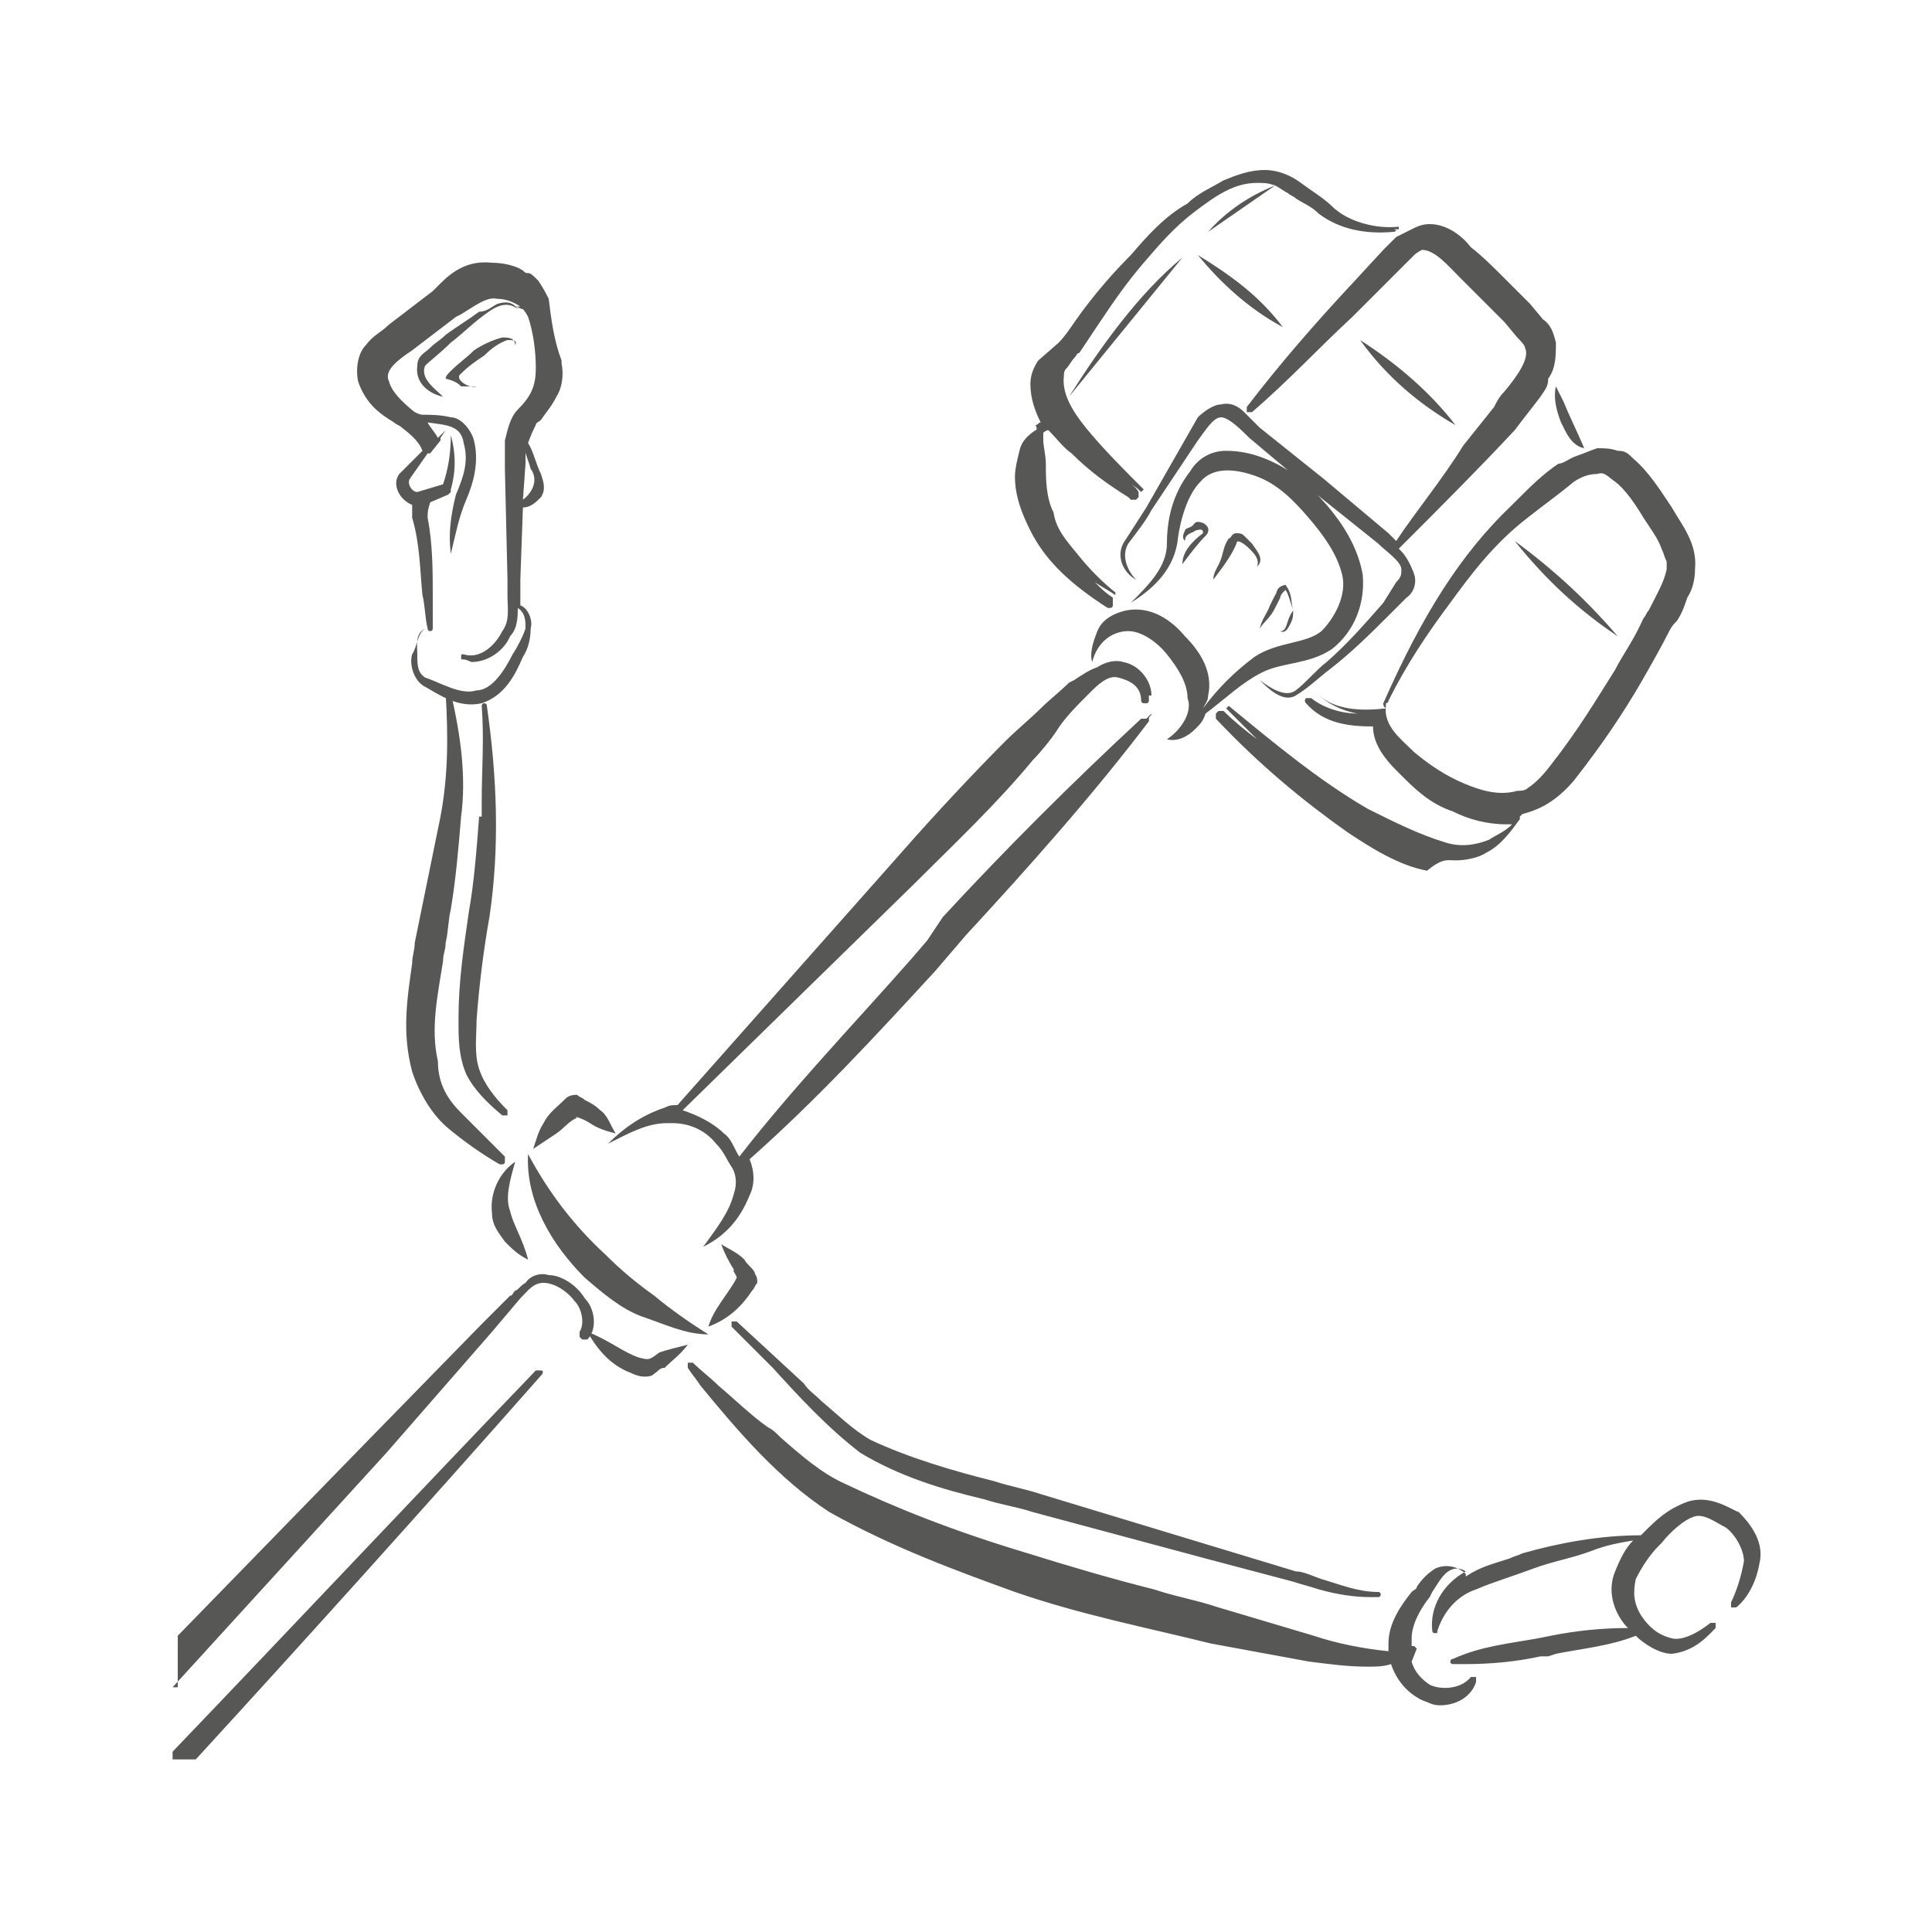 <?xml version="1.0" encoding="utf-8"?>
<!-- Generator: Adobe Illustrator 25.3.1, SVG Export Plug-In . SVG Version: 6.00 Build 0)  -->
<svg version="1.1" id="Слой_1" xmlns="http://www.w3.org/2000/svg" xmlns:xlink="http://www.w3.org/1999/xlink" x="0px" y="0px"
	 width="75px" height="75px" viewBox="0 0 75 75" style="enable-background:new 0 0 75 75;" xml:space="preserve">
<style type="text/css">
	.st0{fill:#575756;}
	.st1{fill:#FF7D00;}
</style>
<path class="st0" d="M62.8,24.7c-1.2-1.4-2.5-2.6-4-3.7C60,22.5,61.3,23.7,62.8,24.7z M59.9,12.4l-0.5-0.6l-1.1-1.1
	c-0.3-0.3-0.8-0.8-1.2-1.1c-0.3-0.4-0.9-0.9-1.6-0.9c-0.3,0-0.5,0.1-0.7,0.2c-0.2,0.1-0.4,0.2-0.6,0.3c-0.2,0.2-0.3,0.3-0.5,0.5
	L52.5,11c-1.4,1.5-2.8,3.1-4.1,4.8c0,0.1,0,0.1,0,0.2c0,0,0.1,0,0.2,0c1.4-1.2,2.6-2.5,3.9-3.7l0.7-0.7l1.2-1.2l0.5-0.5
	c0.1-0.1,0.3-0.2,0.3-0.2l0,0c0.5,0,1,0.6,1.5,1.1c0.2,0.2,0.4,0.4,0.6,0.6l1.1,1.1l0.5,0.6c0.1,0.1,0.3,0.3,0.3,0.4
	c0.2,0.4-0.3,1.1-0.8,1.7c-0.2,0.2-0.3,0.4-0.4,0.6c-0.4,0.5-0.8,1-1.2,1.5C56,18.6,55,19.8,54.2,21l-0.3-0.3l-2.5-2.1l-2.5-2
	l-0.6-0.6c-0.2-0.2-0.5-0.4-0.9-0.3c-0.3,0-0.7,0.3-0.9,0.5l-0.4,0.7l-1.6,2.8l-0.9,1.4c-0.3,0.6,0.1,1.2,0.5,1.4
	c-0.3-0.3-0.6-0.9-0.3-1.4c0.3-0.4,0.7-0.9,0.9-1.3l1.8-2.7c0.3-0.4,0.6-0.9,0.9-0.9c0.3,0,0.8,0.5,1.1,0.8l2.5,2.1l2.5,2
	c0.3,0.3,0.9,0.7,0.9,1c0,0.2,0,0.3-0.2,0.5l-0.5,0.8c-0.7,0.8-1.4,1.6-2.2,2.3c-0.4,0.3-0.8,0.8-1.2,1.1c-0.4,0.3-1-0.1-1.4-0.4
	c0.3,0.3,0.9,0.9,1.4,0.6c0.5-0.3,0.9-0.7,1.3-1c0.9-0.7,1.6-1.4,2.4-2.2l0.6-0.6c0.3-0.2,0.4-0.6,0.3-0.9c-0.1-0.3-0.3-0.7-0.5-0.9
	l-0.1-0.1l0.2-0.2c1.4-1.4,2.9-2.9,4.3-4.4c0.3-0.4,0.7-0.9,1-1.3c0.2-0.3,0.3-0.4,0.3-0.7c0.3-0.4,0.3-0.9,0.3-1.4
	C60.3,12.9,60.2,12.6,59.9,12.4z M48.3,20.8c-0.1-0.1-0.2-0.1-0.3-0.1c-0.2,0-0.2,0.2-0.3,0.2c-0.2,0.3-0.2,0.5-0.3,0.8
	s-0.3,0.5-0.3,0.8c0.3-0.4,0.7-0.9,0.9-1.4c0-0.2,0.3,0,0.5,0.2c0.2,0.2,0.4,0.4,0.3,0.7c0.3-0.3,0-0.6-0.2-0.9
	C48.6,21.1,48.5,21,48.3,20.8z M60.7,15.6c-0.1-0.2-0.2-0.4-0.3-0.6c-0.1,0.4,0,0.9,0.2,1.4c0.2,0.4,0.4,0.9,0.9,1l0,0l0,0
	C61.2,16.7,60.9,16.1,60.7,15.6z M56.5,33.4c0.4,0,0.9-0.1,1.2-0.3c0.6-0.3,1-0.9,1.3-1.3v-0.1l0.1-0.1c0.8-0.2,1.4-0.6,2-1.3
	c1.1-1.4,1.9-2.6,2.6-3.8c0.4-0.7,0.8-1.4,1.1-2c0.1-0.2,0.2-0.3,0.3-0.4c0.2-0.3,0.3-0.6,0.4-0.9c0.2-0.3,0.3-0.7,0.3-1.1
	c0.1-1-0.5-1.7-0.9-2.4c-0.4-0.6-0.9-1.4-1.5-1.9c-0.2-0.2-0.3-0.3-0.6-0.3c-0.3-0.1-0.5-0.1-0.8-0.1c-0.3,0.1-0.5,0.2-0.8,0.3
	c-0.3,0.1-0.5,0.3-0.7,0.3c-0.6,0.4-1.1,0.9-1.6,1.4l-0.2,0.2c-2,1.9-3.5,4.3-5,7.7c0,0.1,0,0.1,0.1,0.2l0,0c-0.9,0.1-2,0.1-2.7-0.6
	c0.4,0.4,1,0.7,1.6,0.8c-0.6,0-1.3-0.2-1.8-0.6c0,0-0.1,0-0.2,0c0,0-0.1,0.1,0,0.2c0.7,0.8,1.7,0.9,2.6,0.9c0,0.7,0.5,1.3,0.9,1.7
	c0.1,0.1,0.1,0.1,0.2,0.2c0.5,0.5,1.1,1.1,2,1.4c0.6,0.3,1.3,0.5,2.1,0.5c0.1,0,0.1,0,0.2,0c-0.3,0.3-0.6,0.4-0.9,0.6
	c-0.5,0.2-1.1,0.3-1.7,0.1c-1-0.3-2-0.8-3-1.3c-1.9-1.1-3.7-2.6-5.4-4l-0.1,0.1c0.4,0.4,0.8,0.8,1.2,1.2c-0.4-0.3-0.9-0.7-1.3-1.1
	c0,0-0.1,0-0.2,0l-0.1,0.1c0,0,0,0.1,0,0.2c1.7,1.8,3.4,3.2,5.1,4.4c0.9,0.6,2,1.3,3.1,1.5C56,33.3,56.2,33.4,56.5,33.4z M56.8,30.4
	c-0.7-0.3-1.3-0.7-1.9-1.2c-0.5-0.5-1.2-1-1.1-1.8v-0.1c0,0,0.1,0,0.1-0.1c0.7-1.4,1.5-2.6,2.4-3.8c0.8-1.1,1.7-2.3,3-3.3
	c0.5-0.4,1.2-0.9,1.8-1.4c0.3-0.2,0.6-0.3,0.9-0.3c0.3-0.1,0.4,0.1,0.7,0.3c0.4,0.3,0.8,0.9,1.1,1.4l0.2,0.3
	c0.2,0.3,0.4,0.6,0.5,0.9c0.1,0.2,0.1,0.3,0.2,0.5c0,0.1,0,0.3,0,0.3c-0.1,0.5-0.4,1-0.7,1.6c-0.1,0.1-0.1,0.2-0.2,0.3
	c-0.4,0.9-0.8,1.4-1.1,2c-0.7,1.1-1.4,2.3-2.5,3.7c-0.3,0.4-0.6,0.7-0.9,0.9c-0.1,0.1-0.3,0.1-0.4,0.1
	C58.2,30.9,57.5,30.7,56.8,30.4z M21,53.2c0,0-0.1,0-0.2,0c-4.8,5-9.5,10-14.1,14.8v0.3h0.9c4.4-4.8,8.9-9.8,13.4-14.9
	C21.1,53.3,21.1,53.2,21,53.2z M40.2,16.7c-0.3,0.2-0.5,0.4-0.6,0.7c-0.1,0.4-0.2,0.8-0.2,1.1c0,0.8,0.3,1.5,0.6,2.1
	c0.6,1.2,1.6,2.1,3,3c0,0,0,0,0.1,0c0,0,0.1,0,0.1-0.1v-0.1c0-0.1,0-0.1,0-0.2c-0.3-0.2-0.4-0.3-0.7-0.6c0.3,0.2,0.5,0.3,0.8,0.5
	v-0.1c-0.5-0.4-1-0.9-1.4-1.4c-0.4-0.5-0.9-1-1-1.7c-0.3-0.6-0.3-1.3-0.3-1.9c0-0.3-0.1-0.7-0.1-0.9c0-0.1,0-0.2,0-0.3
	c0,0,0.1-0.1,0.2-0.1l0,0c0.3,0.3,0.6,0.7,0.9,0.9c0.7,0.7,1.4,1.2,2.2,1.7l0.1,0.1c0,0,0,0,0.1,0h0.1l0.1-0.1c0,0,0-0.1,0-0.2
	c-0.1-0.2-0.3-0.3-0.3-0.3c0.2,0.1,0.3,0.2,0.4,0.3l0.1-0.1c-0.7-0.7-1.4-1.4-2-2.1c-0.6-0.7-1.2-1.5-1.1-2.3c0-0.1,0-0.2,0.1-0.3
	c0.1-0.1,0.2-0.3,0.3-0.4c0.1-0.1,0.1-0.2,0.2-0.2l0.8-1.2c0.6-0.9,1.1-1.6,1.7-2.3c0.6-0.7,1.2-1.4,2-2c0.8-0.6,1.5-1.1,2.4-1.1
	c0.3,0,0.4,0,0.7,0.1c-1,0.4-1.9,1-2.6,1.8l2.6-1.8c0.2,0.1,0.3,0.2,0.5,0.3c0.1,0.1,0.2,0.1,0.3,0.2c0.3,0.2,0.6,0.3,0.9,0.6
	c0.8,0.6,1.8,0.8,2.9,0.7c0.1,0,0.1-0.1,0.1-0.1V9c0-0.1-0.1-0.1-0.1-0.1c-0.1,0-0.2,0-0.3,0c0.2,0,0.3,0,0.5,0V8.8
	c-0.9,0.1-2-0.2-2.6-0.8c-0.3-0.3-0.8-0.6-1.2-0.9c-0.4-0.3-0.9-0.5-1.4-0.5c-0.6,0-1.1,0.2-1.6,0.4c-0.5,0.3-1,0.5-1.4,0.9
	c-0.9,0.5-1.6,1.3-2.2,2c-0.7,0.7-1.3,1.4-1.9,2.2c-0.3,0.4-0.6,0.9-0.9,1.2L40.3,14c-0.2,0.3-0.3,0.6-0.3,0.9
	c0,0.6,0.2,1.1,0.4,1.5c-0.1,0-0.1,0.1-0.2,0.1C40.3,16.7,40.2,16.7,40.2,16.7z M49.7,24.5c0.2,0.1,0.3-0.1,0.4-0.3
	c0.1-0.2,0.1-0.3,0.1-0.5c-0.1-0.3,0-0.6-0.3-1c-0.4,0.1-0.3,0.3-0.4,0.4l-0.2,0.4c-0.1,0.3-0.3,0.5-0.4,0.9
	c0.2-0.3,0.4-0.4,0.6-0.8l0.2-0.4c0-0.1,0.1-0.2,0.2-0.3c0.1,0.1,0.2,0.5,0.3,0.8C49.9,24.1,50,24.5,49.7,24.5z M41.5,15.4l4.4-5.4
	C44.2,11.4,42.7,13.5,41.5,15.4z M28.6,49.6C28.6,49.6,28.6,49.7,28.6,49.6c-0.3,0.6-0.9,1.2-1.1,1.9c0.8-0.3,1.3-0.8,1.7-1.4
	c0.1-0.1,0.1-0.2,0.2-0.3c0-0.3-0.1-0.3-0.1-0.4c-0.1-0.2-0.3-0.3-0.4-0.5c-0.3-0.3-0.6-0.4-0.9-0.6c0.1,0.3,0.3,0.7,0.5,1
	C28.4,49.3,28.6,49.5,28.6,49.6C28.6,49.6,28.6,49.7,28.6,49.6z M45.9,21.9c0.3-0.4,0.6-0.8,0.9-1.1c0.2-0.2,0.1-0.4-0.1-0.5
	c-0.3-0.1-0.3,0-0.4,0.1c-0.1,0.1-0.3,0.1-0.3,0.2c-0.1,0.2-0.1,0.3,0,0.4c0-0.3,0.3-0.3,0.4-0.4c0.3-0.1,0.3,0,0.3,0.1
	C46.3,21,45.9,21.4,45.9,21.9z M45.3,28.7c0.4,0.1,0.8-0.1,1.1-0.4c0.2-0.2,0.3-0.3,0.4-0.6c0.8-0.6,1.4-1.2,2.2-1.6
	c0.8-0.4,1.8-0.3,2.7-0.9c0.9-0.7,1.3-1.8,1.2-2.9c-0.2-1.1-0.8-2-1.4-2.7c-0.7-0.8-1.4-1.4-2.4-1.8c-0.5-0.2-1-0.3-1.5-0.3
	c-0.6,0-1.1,0.3-1.4,0.8c-0.7,0.9-0.9,1.9-0.9,2.8c0,0.9-0.7,1.6-1.4,2.3c0.8-0.5,1.6-1.2,1.8-2.3c0.1-0.9,0.4-1.9,0.9-2.4
	c0.5-0.6,1.4-0.5,2.2-0.2c0.8,0.3,1.4,0.9,2,1.6c0.6,0.7,1.1,1.4,1.3,2.2c0.2,0.8-0.3,1.7-0.8,2.2c-0.6,0.5-1.7,0.4-2.6,1
	c-0.8,0.6-1.4,1.2-2,2c0.1-0.2,0.2-0.3,0.2-0.5c0.2-0.9-0.3-1.7-0.9-2.3c-0.5-0.6-1.3-1.2-2.3-1c-0.4,0.1-0.9,0.3-1.1,0.8
	s-0.3,0.9-0.2,1.2c0.2-0.8,0.8-1.2,1.4-1.2c0.5,0,1.1,0.4,1.5,0.9c0.4,0.5,0.8,1.1,0.8,1.7C46.3,27.6,45.9,28.3,45.3,28.7z M30,53.1
	c1,1.1,2.1,2.3,3.4,3.3c1.5,0.9,3.1,1.4,4.8,1.8c0.6,0.2,1.3,0.3,1.9,0.5l6.7,1.8l3.4,0.9c0.3,0.1,0.7,0.2,1,0.3
	c0.7,0.2,1.4,0.3,2,0.3c0.1,0,0.3,0,0.3,0c0.1,0,0.1-0.1,0.1-0.1c0-0.1-0.1-0.1-0.1-0.1l0,0l0,0c-0.8,0-1.5-0.3-2.2-0.5
	c-0.3-0.1-0.7-0.3-1-0.3l-3.3-1l-6.6-2c-0.6-0.2-1.2-0.3-1.8-0.5c-1.6-0.4-3.3-0.9-4.8-1.6c-0.7-0.4-1.3-1-1.9-1.5
	c-0.3-0.3-0.5-0.4-0.7-0.7l-2.6-2.4c-0.1,0-0.1,0-0.2,0c0,0,0,0.1,0,0.2C28.9,52,29.4,52.5,30,53.1z M52.8,13.2
	c1,1.4,2.3,2.5,3.7,3.3C55.5,15.2,54.2,14.1,52.8,13.2z M17.5,13.3c0.4-0.3,0.8-0.7,1.2-1c0.4-0.3,0.9-0.7,1.4-0.3
	c-0.2-0.3-0.5-0.3-0.8-0.2c-0.2,0.1-0.4,0.3-0.7,0.3c-0.4,0.3-0.9,0.6-1.3,0.9c-0.2,0.2-0.4,0.3-0.6,0.5c-0.2,0.2-0.5,0.3-0.5,0.7
	c-0.1,0.7,0.5,1.1,1,1.2c-0.3-0.3-0.9-0.7-0.7-1.2C16.7,14,17.1,13.7,17.5,13.3z M19.6,48.2c0.3,0.3,0.5,0.5,0.9,0.7
	c-0.2-0.8-0.6-1.4-0.7-1.9c-0.2-0.5,0-1.2,0.2-1.9c-0.6,0.4-1,1.2-0.9,2C19.1,47.6,19.4,47.9,19.6,48.2z M18.6,31.7
	c-0.1,1.3-0.2,2.6-0.4,3.7c-0.2,1.4-0.4,2.7-0.4,4.1v0.2c0,0.6,0,1.3,0.3,2c0.3,0.6,0.8,1.1,1.4,1.6c0,0,0,0,0.1,0h0.1
	c0,0,0-0.1,0-0.2c-0.5-0.5-0.9-1-1.1-1.6c-0.2-0.6-0.1-1.3-0.1-1.9l0,0c0.1-1.4,0.3-2.9,0.5-4c0.4-2.7,0.3-5.4-0.1-8.2
	c0-0.1-0.1-0.1-0.1-0.1c-0.1,0-0.1,0.1-0.1,0.1c0.1,1.3,0,2.5,0,3.7V31.7z M17.9,15C18,15,18.3,15,18.5,15c-0.3,0.1-0.9-0.3-0.6-0.5
	c0.3-0.3,0.6-0.5,0.9-0.7c0.3-0.3,0.6-0.5,0.9-0.6c0.2,0,0.4,0,0.3,0.2c0,0.2-0.1,0.3-0.3,0.5c0.2-0.2,0.3-0.3,0.3-0.5
	c0-0.3-0.3-0.3-0.5-0.3c-0.4,0.1-0.8,0.3-1.1,0.5c-0.3,0.3-0.6,0.5-0.9,0.8c-0.1,0.1-0.2,0.2-0.2,0.3C17.7,14.8,17.8,14.9,17.9,15z
	 M49.8,12.7c-0.9-1.2-2-2-3.3-2.8C47.4,11,48.5,12,49.8,12.7z M65.5,58.3c-0.8,0.3-1.2,0.7-1.7,1.2l-0.1,0.1c-1.6,0-3.2,0.3-4.6,0.7
	c-0.2,0.1-0.3,0.1-0.5,0.2c-0.6,0.2-1.1,0.3-1.7,0.7c0,0,0,0,0-0.1c-0.3-0.3-0.8-0.4-1.2-0.2c-0.3,0.2-0.5,0.4-0.7,0.7
	c0,0.1-0.1,0.1-0.2,0.2c-0.4,0.5-0.9,1.2-0.9,2c0,0.1,0,0.2,0,0.3c-1-0.1-2-0.3-2.9-0.6l-3.7-1.1c-0.9-0.3-1.6-0.4-2.5-0.7
	c-1.6-0.4-3.3-0.9-4.9-1.4c-3-0.9-5.2-1.8-7.1-2.7c-0.9-0.4-1.7-1.1-2.5-1.8c-0.2-0.2-0.3-0.3-0.5-0.4c-0.7-0.5-1.3-1.1-1.9-1.6
	c-0.3-0.3-0.7-0.6-1-0.9c0,0-0.1,0-0.2,0c0,0,0,0.1,0,0.2c0.2,0.3,0.3,0.4,0.5,0.7c1.4,1.7,3,3.6,5,4.9c2.5,1.4,5,2.3,7.2,3.1
	c2.6,0.9,5.2,1.4,7.6,2l3.8,0.7c0.8,0.1,1.5,0.2,2.3,0.2c0.3,0,0.6,0,0.9-0.1c0.2,0.6,0.6,1.1,1.2,1.4c0.3,0.1,0.4,0.2,0.7,0.2
	c0.6,0,1.2-0.3,1.4-0.9c0-0.1,0-0.1,0-0.2c0,0-0.1,0-0.2,0c-0.4,0.5-1.2,0.5-1.6,0.3c-0.3-0.2-0.6-0.5-0.7-0.9l0,0
	C55,64,55,64,55,64l-0.1-0.1c0,0,0,0-0.1,0c0-0.1,0-0.2,0-0.3c0-0.5,0.3-1.1,0.7-1.6l0.1-0.2c0.2-0.3,0.3-0.5,0.5-0.7
	c0.2-0.2,0.5-0.3,0.8-0.1c-0.9,0.5-1.4,1.4-1.3,2.3c0,0.1,0.1,0.1,0.1,0.1l0,0c0.1,0,0.1,0,0.1-0.1c0.3-0.9,0.9-1.4,1.5-1.6
	c0.7-0.3,1.4-0.5,2.2-0.8l0,0c0.8-0.3,1.5-0.4,2.3-0.7c0.5-0.2,1-0.3,1.6-0.4c-0.3,0.3-0.5,0.7-0.7,1.2c-0.3,0.7-0.1,1.5,0.4,2.1
	l0.1,0.1c-1,0-2,0.1-3,0.3l-0.5,0.1c-1.1,0.2-2.2,0.3-3.3,0.8c-0.1,0-0.1,0.1-0.1,0.1c0,0.1,0.1,0.1,0.1,0.1c0.2,0,0.3,0,0.5,0
	c1,0,2-0.1,2.9-0.3h0.3l0.3-0.1c1-0.2,2.1-0.3,3.1-0.7c0.3,0.3,0.9,0.7,1.4,0.7l0,0c0.9-0.1,1.4-0.7,1.7-1c0-0.1,0-0.1,0-0.2
	c0,0-0.1,0-0.2,0c-0.5,0.4-1.1,0.7-1.5,0.6c-0.4-0.1-0.8-0.3-1.2-0.9c-0.3-0.5-0.3-0.9-0.2-1.4c0.2-0.4,0.5-0.9,0.9-1.3l0.1-0.1
	c0.4-0.5,0.9-0.9,1.2-1c0.4-0.2,0.9,0.2,1.3,0.4c0.4,0.3,0.7,0.9,0.7,1.3c-0.1,0.6-0.3,1.2-0.5,1.6c0,0.1,0,0.1,0,0.2
	c0,0,0.1,0,0.2,0c0.5-0.4,0.8-1.1,0.9-1.7c0.2-0.8-0.3-1.5-0.8-2C67.2,58.6,66.4,58,65.5,58.3z M6.7,65.5l8.3-9.1l4.1-4.7l1.1-1.3
	c0.3-0.3,0.5-0.6,0.9-0.6c0.4,0,0.9,0.3,1.2,0.7c0.3,0.3,0.4,0.9,0.2,1.2c0,0.1,0,0.1,0,0.2l0.1,0.1c0,0,0.1,0,0.2,0
	c0.4-0.4,0.3-1.2-0.1-1.6c-0.3-0.5-0.9-0.9-1.4-0.9c-0.3-0.1-0.7,0-0.9,0.3c-0.2,0.1-0.3,0.3-0.4,0.3c-0.1,0.1-0.1,0.2-0.2,0.2
	l-1.1,1.1l-4.3,4.4l-7.5,7.7V65.5z M25.4,50.3c-0.7-0.5-1.3-1-1.9-1.6c-1.2-1.1-2.2-2.4-3-3.9c-0.1,1.8,0.9,3.5,2.2,4.8
	c0.7,0.6,1.4,1.2,2.2,1.5c0.9,0.3,1.7,0.7,2.6,0.7C26.7,51.3,26,50.8,25.4,50.3z M16.1,36.6c0,0.3-0.1,0.5-0.1,0.8
	c-0.2,1.4-0.4,2.7,0,4.2c0.3,0.9,0.8,1.7,1.4,2.2s1.3,1,2,1.4c0,0,0,0,0.1,0c0,0,0.1,0,0.1-0.1s0-0.1,0-0.2
	c-0.6-0.6-1.2-1.2-1.7-1.7c-0.5-0.5-0.9-1.1-0.9-2c-0.3-1.3,0-2.6,0.2-3.9c0-0.3,0.1-0.4,0.1-0.7c0.1-0.4,0.1-0.9,0.2-1.3
	c0.2-1.2,0.3-2.4,0.4-3.6c0.2-1.5,0-3.1-0.4-4.8c0-0.1-0.1-0.1-0.1-0.1c-0.1,0-0.1,0.1-0.1,0.1c0.1,1.7,0.1,3.2-0.2,4.8L16.1,36.6z
	 M34.9,33.2l-8.6,9.7c-0.2,0-0.3,0-0.5,0.1c-0.9,0.3-1.6,0.8-2.2,1.4c0.8-0.4,1.5-0.8,2.3-0.8c0.1,0,0.1,0,0.2,0l0,0l0,0
	c0.7,0,1.3,0.3,1.7,0.8c0.3,0.3,0.4,0.6,0.6,0.9c0.2,0.3,0.2,0.7,0.1,1c-0.2,0.8-0.7,1.4-1.2,2.1c0.8-0.4,1.4-1,1.8-2
	c0.2-0.4,0.2-0.9,0-1.4c2.6-2.3,4.9-4.8,7.2-7.3l0.6-0.7l0.6-0.7c2.4-2.6,4.9-5.4,7.1-8.3v-0.1c0-0.1,0.1-0.1,0.1-0.2
	c-0.1,0.1-0.1,0.1-0.2,0.2c0,0-0.1,0-0.2,0c-2.7,2.5-5.3,5.1-7.7,7.7L36,36.5l-0.6,0.7c-2.2,2.5-4.6,5-6.7,7.7
	c-0.2-0.3-0.3-0.7-0.6-0.9c-0.4-0.4-1-0.7-1.6-0.9l9-8.8c1.5-1.5,3.2-3.1,4.6-4.8c0.3-0.3,0.7-0.8,0.9-1.1c0.3-0.5,0.8-1,1.2-1.4
	l0.1-0.1c0.3-0.3,0.7-0.7,1.1-0.6c0.4,0.1,0.9,0.3,0.9,0.9c0,0.1,0.1,0.1,0.1,0.1l0,0h0.1c0.1,0,0.1-0.1,0.1-0.1c0-0.1,0-0.2,0-0.2
	h0.1c0-0.6-0.5-1.2-1.1-1.3c-0.3-0.1-0.7,0-1,0.2c-0.3,0.1-0.6,0.3-0.9,0.5l-0.2,0.1c-0.3,0.3-0.8,0.7-1.1,1
	c-0.4,0.4-0.9,0.8-1.4,1.3C37.9,29.9,36.3,31.6,34.9,33.2z M24.8,52.7c-0.6-0.2-1.2-0.7-2-1c0.4,0.7,0.9,1.3,1.7,1.6
	c0.2,0.1,0.5,0.2,0.8,0.1c0.3-0.2,0.3-0.3,0.5-0.3c0.3-0.3,0.6-0.5,0.9-0.9c-0.4,0.1-0.8,0.2-1.1,0.3C25.2,52.8,25.2,52.8,24.8,52.7
	z M22.7,42.7c-0.1-0.1-0.2-0.1-0.3-0.2c-0.3,0-0.4,0.1-0.5,0.2c-0.3,0.3-0.6,0.5-0.8,0.9c-0.2,0.3-0.3,0.7-0.4,1
	c0.3-0.2,0.6-0.4,0.9-0.6s0.5-0.5,0.8-0.6c-0.2-0.1,0.2,0,0.5,0.2c0.3,0.2,0.6,0.3,1,0.4c-0.2-0.3-0.3-0.7-0.6-0.9
	C23.1,42.9,22.9,42.8,22.7,42.7z M21.3,11.6L21.3,11.6c-0.1-0.2-0.2-0.4-0.4-0.7c-0.2-0.2-0.3-0.3-0.4-0.3s-0.1,0-0.2-0.1
	c-0.3-0.2-0.8-0.3-1.2-0.3c-0.9-0.1-1.5,0.3-2,0.8c-0.1,0.1-0.2,0.2-0.3,0.3l-1.7,1.3c-0.3,0.3-0.6,0.4-0.9,0.8
	c-0.3,0.3-0.4,0.9-0.3,1.4c0.3,0.9,0.9,1.3,1.4,1.6c0.1,0.1,0.2,0.1,0.3,0.2c0.4,0.3,0.7,0.6,0.8,0.9l-0.9,0.9l0,0l0,0
	c-0.3,0.4,0,1,0.5,1.2c0,0.2,0,0.3,0,0.5c0.3,1,0.3,2,0.4,3c0.1,0.4,0.1,0.9,0.2,1.3c0,0.1,0.1,0.1,0.1,0.1l0,0
	c0.1,0,0.1-0.1,0.1-0.1c0-0.4,0-0.8,0-1.2c0-1,0-2.1-0.2-3.1c0-0.2,0-0.3,0.1-0.6l0.7-0.3l0.1-0.1V19c0.2-0.7,0.2-1.4,0-2.1
	c0,0.7-0.1,1.3-0.3,1.9l-1,0.3c-0.2,0-0.4-0.3-0.3-0.5l0.7-1h0.1l0.4-0.5v-0.1l0,0l0.2-0.3l-0.3,0.3c-0.1-0.2-0.3-0.4-0.4-0.6
	c0.7,0.1,1.3,0.1,1.4,0.8c0.2,0.7,0,1.3-0.3,2c-0.2,0.8-0.3,1.5-0.2,2.3c0.2-0.8,0.3-1.4,0.6-2.1c0.3-0.7,0.5-1.5,0.3-2.3
	c-0.1-0.4-0.5-0.9-0.9-0.9c-0.4-0.1-0.8-0.1-1.1-0.1c-0.1,0-0.3-0.1-0.3-0.1l0,0c-0.5-0.4-0.9-0.8-1-1.2c-0.2-0.4,0.3-0.8,0.9-1.2
	l1.7-1.3l0.2-0.1c0.5-0.3,1-0.7,1.4-0.6c0.3,0,0.6,0.1,0.9,0.3H20c0.1,0,0.2,0.1,0.3,0.1l0,0c0,0,0.1,0.1,0.2,0.3
	c0.2,0.6,0.3,1.3,0.3,2s-0.2,1.1-0.7,1.6c-0.3,0.3-0.4,0.8-0.5,1.2c0,0.3,0,0.5,0,0.8c0,0.1,0,0.3,0,0.3l0.1,4.3c0,0.2,0,0.4,0,0.6
	c0,0.5,0.1,1-0.2,1.4c-0.3,0.6-0.9,1.1-1.5,0.9c-0.1,0-0.1,0-0.1,0.1s0,0.1,0.1,0.1s0.3,0.1,0.3,0.1c0.7,0,1.3-0.5,1.5-1
	c0.3-0.3,0.3-0.8,0.3-1.1c0.3,0.2,0.3,0.5,0.3,0.8c-0.1,0.3-0.3,0.7-0.5,1c-0.3,0.6-0.8,1.4-1.4,1.4c-0.6,0.2-1.4-0.3-2-0.5
	c-0.3-0.2-0.3-0.5-0.3-0.9c0-0.3-0.1-0.8,0.3-1c-0.3,0.2-0.3,0.7-0.5,1c-0.1,0.3,0,0.9,0.4,1.2c0.7,0.4,1.4,0.9,2.3,0.7
	c0.9-0.3,1.3-1.1,1.6-1.8c0.2-0.3,0.3-0.7,0.3-1.1c0.1-0.3-0.1-0.8-0.4-0.9c0-0.2,0-0.3,0-0.4c0-0.2,0-0.4,0-0.6l0.1-2.8
	c0.3,0,0.5-0.2,0.7-0.4c0.2-0.3,0.1-0.6,0-0.9c-0.2-0.4-0.3-0.9-0.5-1.2c0.1-0.3,0.2-0.5,0.3-0.7c0-0.1,0.1-0.1,0.2-0.2
	c0.2-0.3,0.4-0.5,0.6-0.9c0.2-0.3,0.3-0.8,0.2-1.3v-0.1C21.5,13.2,21.4,12.4,21.3,11.6z M20.6,18.2c0.3,0.4,0.1,0.9-0.3,1.2l0.1-1.4
	l0,0c0-0.3,0-0.5,0-0.8C20.3,17.5,20.5,17.8,20.6,18.2z"/>
</svg>
